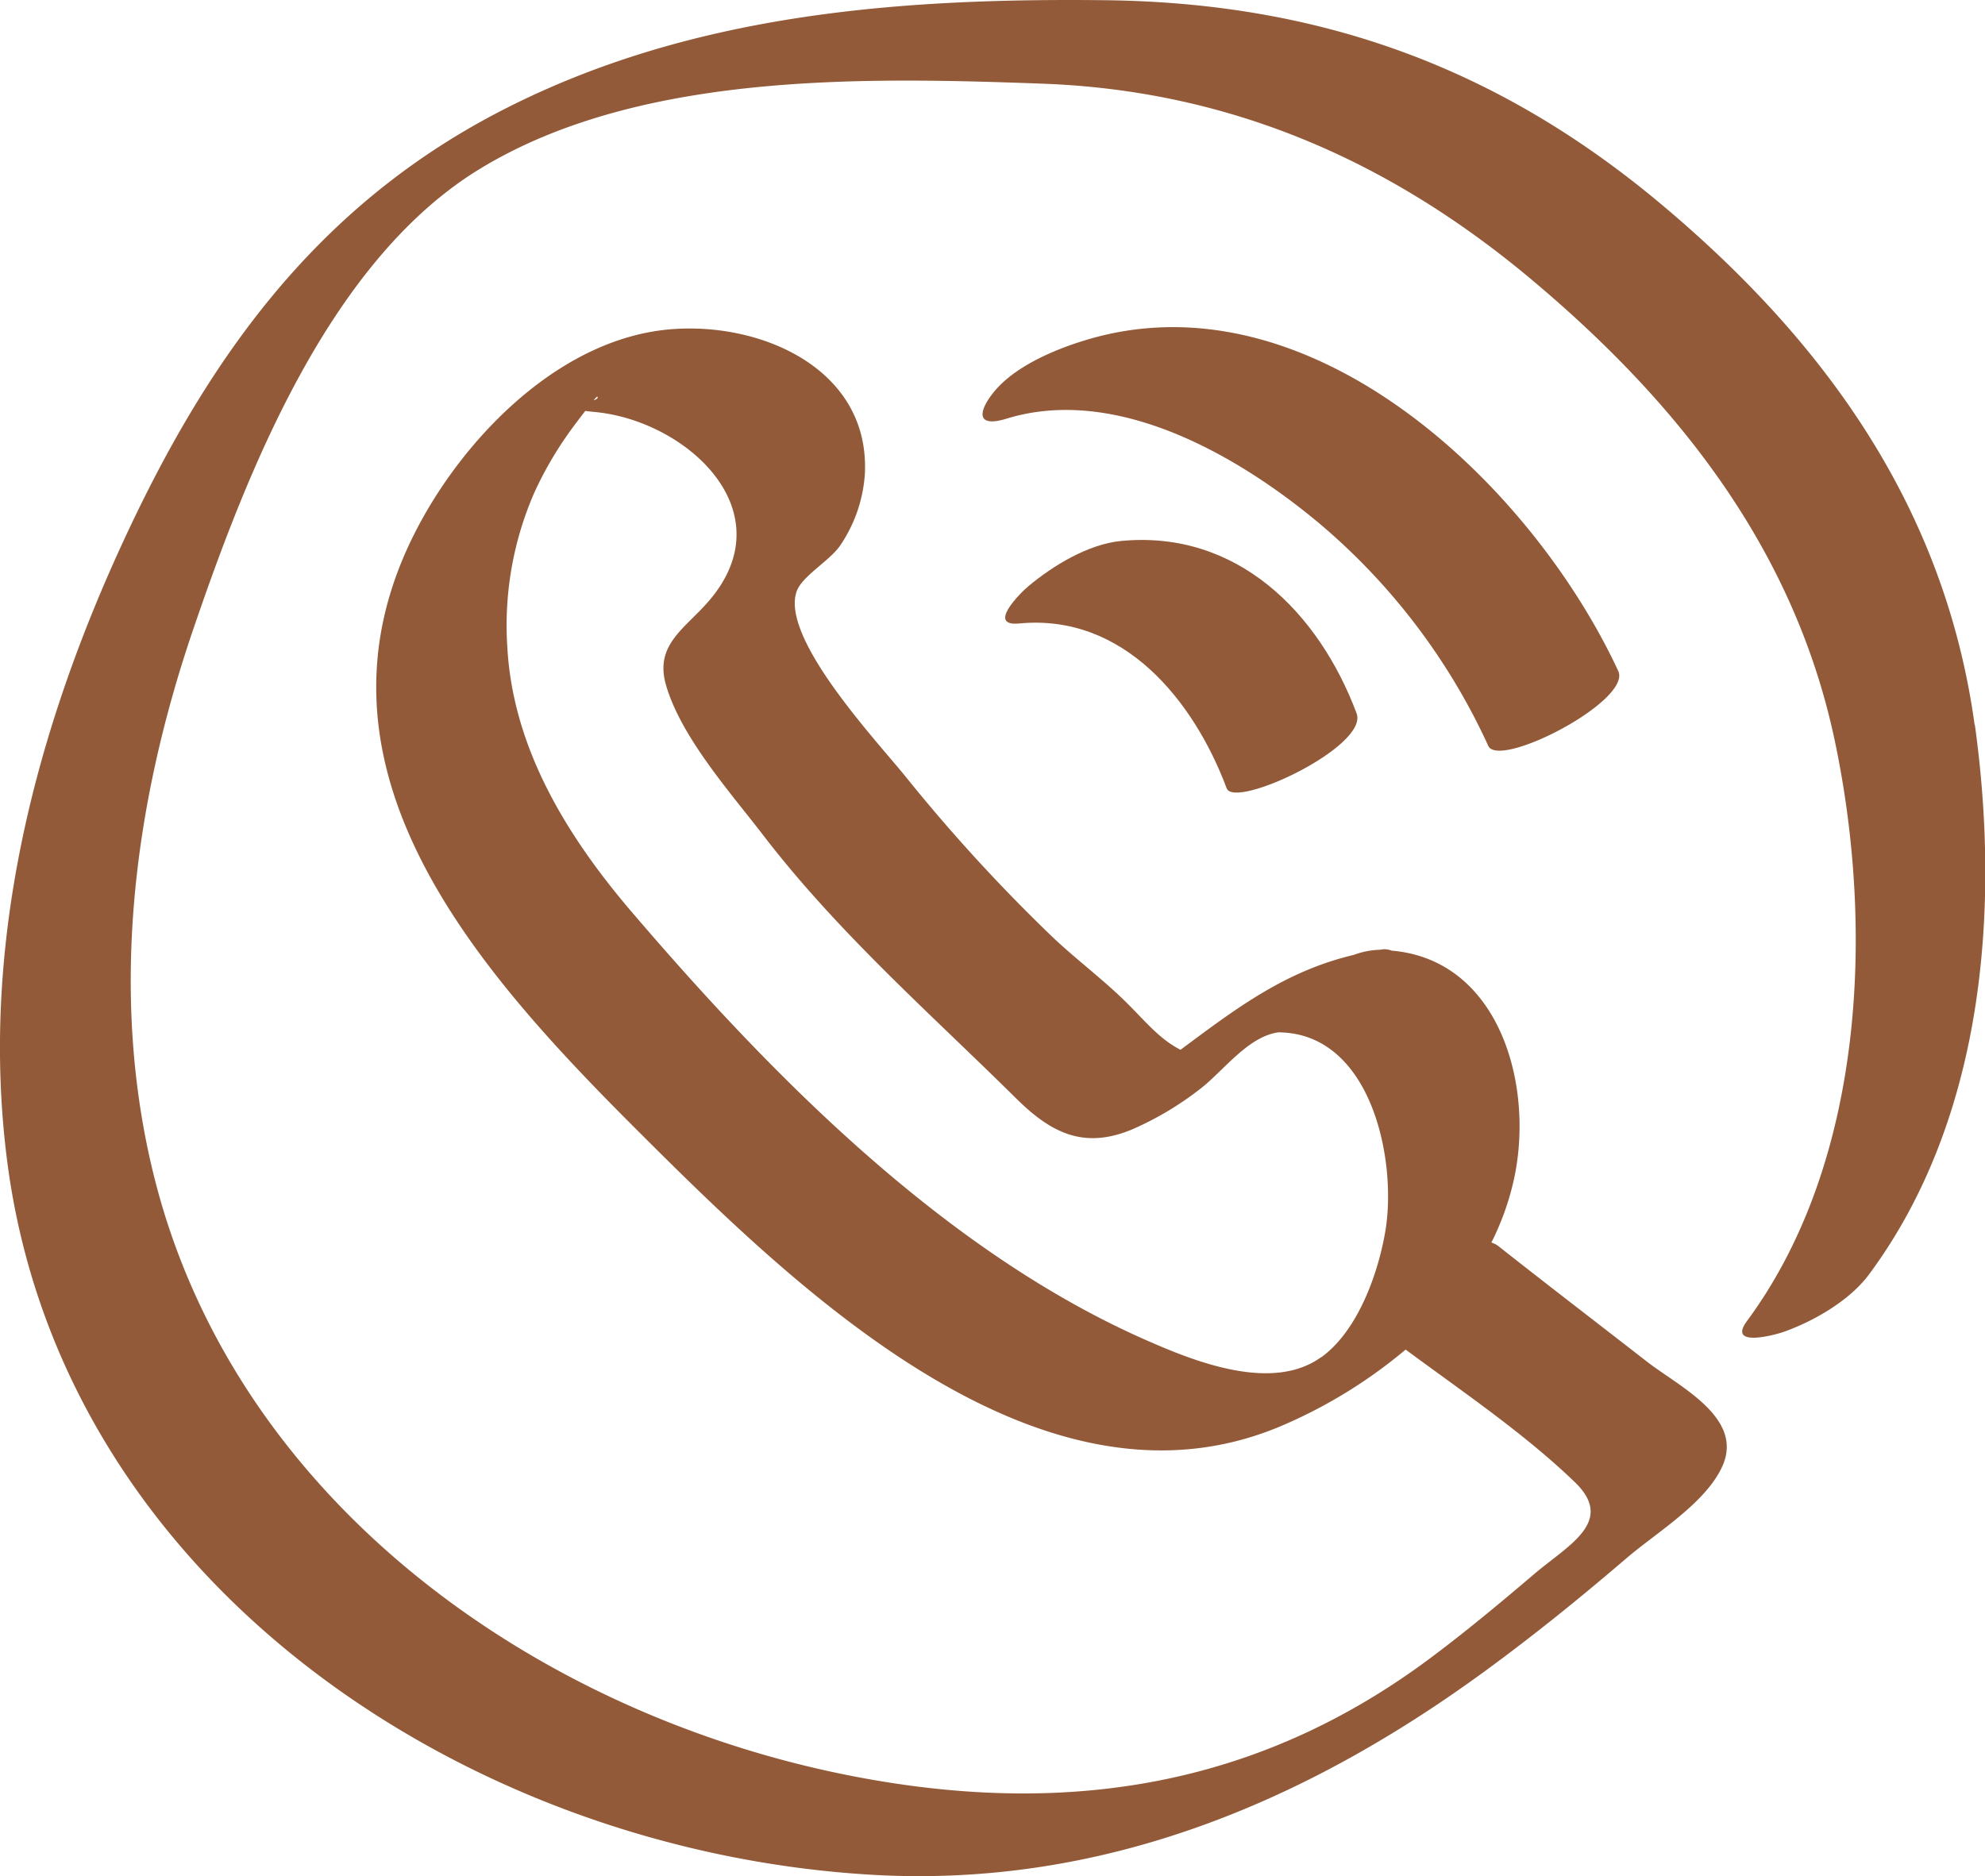 <?xml version="1.0" encoding="UTF-8"?>
<svg xmlns="http://www.w3.org/2000/svg" id="Ebene_1" data-name="Ebene 1" viewBox="0 0 298.25 281.94">
  <defs>
    <style>.cls-1{fill:#925a38;}</style>
  </defs>
  <path class="cls-1" d="M471,359.84c-7.08,5.14-18.17,1-25.42-2.16-30.52-13.13-56.69-39.62-78-64.52-9.76-11.38-18-24.62-18.87-39.94a49.85,49.85,0,0,1,4.05-23.28,55,55,0,0,1,5.35-9.21c.3-.42,1.34-1.82,2.31-3.07.44.06.95.11,1.54.17,13.76,1.35,28.7,15,16.93,28.5-3.61,4.15-8.11,6.5-6.32,12.6,2.28,7.76,9.54,15.94,14.41,22.26C398.31,296,412.05,308,425.19,321c5.3,5.24,10.2,7.61,17.36,4.64a47.33,47.33,0,0,0,10.13-6c3.54-2.67,7.22-7.95,11.88-8.6,14,.09,17.9,19.31,16.05,30-1.1,6.37-4.15,14.88-9.6,18.82M362.23,215.51c.17.22-.1.4-.57.56.32-.36.54-.6.57-.56m206.94,49.3c-4.51-32.67-22.53-57.71-47.41-78.48-24.61-20.53-51.39-30.05-83.39-30.39-31.44-.34-63,2.14-91.33,17-27.47,14.43-43.65,37.32-56.35,65-13.25,28.86-21.24,60.6-17.13,92.46,8.2,63.5,69.29,103.7,129.9,107.23,34.34,2,64.9-10.66,92.23-30.67,7.29-5.33,14.29-11,21.15-16.88,4.51-3.87,11.9-8.27,14.42-13.82,3.31-7.31-6.44-11.95-11.34-15.75-7.45-5.8-14.95-11.54-22.36-17.39a3.11,3.11,0,0,0-1-.49A40.37,40.37,0,0,0,500,332.9c3-14.14-2.33-32.79-18.44-34.14a2.78,2.78,0,0,0-1.7-.13,12.23,12.23,0,0,0-4,.78c-10.39,2.45-17.9,8.23-26,14.25-3.18-1.6-5.36-4.37-8.14-7.11-3.58-3.54-7.64-6.53-11.27-10a255.94,255.94,0,0,1-21.75-23.75c-4.14-5.18-19-20.9-16.53-28,.79-2.31,5-4.63,6.55-6.92a21.67,21.67,0,0,0,3.7-10.63c.9-15.92-15.73-23.16-29.62-21.82-15.43,1.5-28.74,14.49-36.17,27.21-21.57,37,6.94,68.54,32.15,93.67,23.7,23.63,60.7,59.58,96.9,43.58a74.13,74.13,0,0,0,18-11.18c8.63,6.39,17.78,12.57,25.39,19.89,6.21,5.95-1,9.52-6,13.78-5.22,4.44-10.49,8.84-16,12.93-23.92,17.74-50.37,23-79.69,18.66-50-7.39-99-40.24-111.74-91.23-6.82-27.31-3.11-56,5.9-82.34,8.15-23.86,20.54-55.44,43.1-69.15,23.85-14.5,57.46-13.75,84.4-12.77,27.9,1,51.88,11.36,73.22,29.16,22.39,18.69,40,41,46,70.06,5.83,28.09,4.28,62.95-13.31,86.74-2.93,4,4.15,2.1,5.59,1.59,4.53-1.62,9.88-4.7,12.8-8.66,17.19-23.24,19.72-54.64,15.87-82.52" transform="translate(-272.48 -155.91)"></path>
  <path class="cls-1" d="M440.93,237.2c-4.93.48-10.16,3.66-13.9,6.77-1.34,1.12-6.29,6.1-1.42,5.63,15.64-1.51,26.2,11.49,31.18,24.77,1.19,3.19,21.39-6.28,19.52-11.27-5.73-15.27-18.05-27.56-35.38-25.9" transform="translate(-272.48 -155.91)"></path>
  <path class="cls-1" d="M496.1,268c1.64,3.51,21.61-6.79,19.52-11.27-13.08-28.12-46.52-60.05-80.22-49.65-4.66,1.43-10.72,4-13.8,8-2.14,2.75-2.41,5.14,2.15,3.73,16.34-5,34.46,5.37,46.72,15.55A95.86,95.86,0,0,1,496.1,268" transform="translate(-272.48 -155.91)"></path>
</svg>
